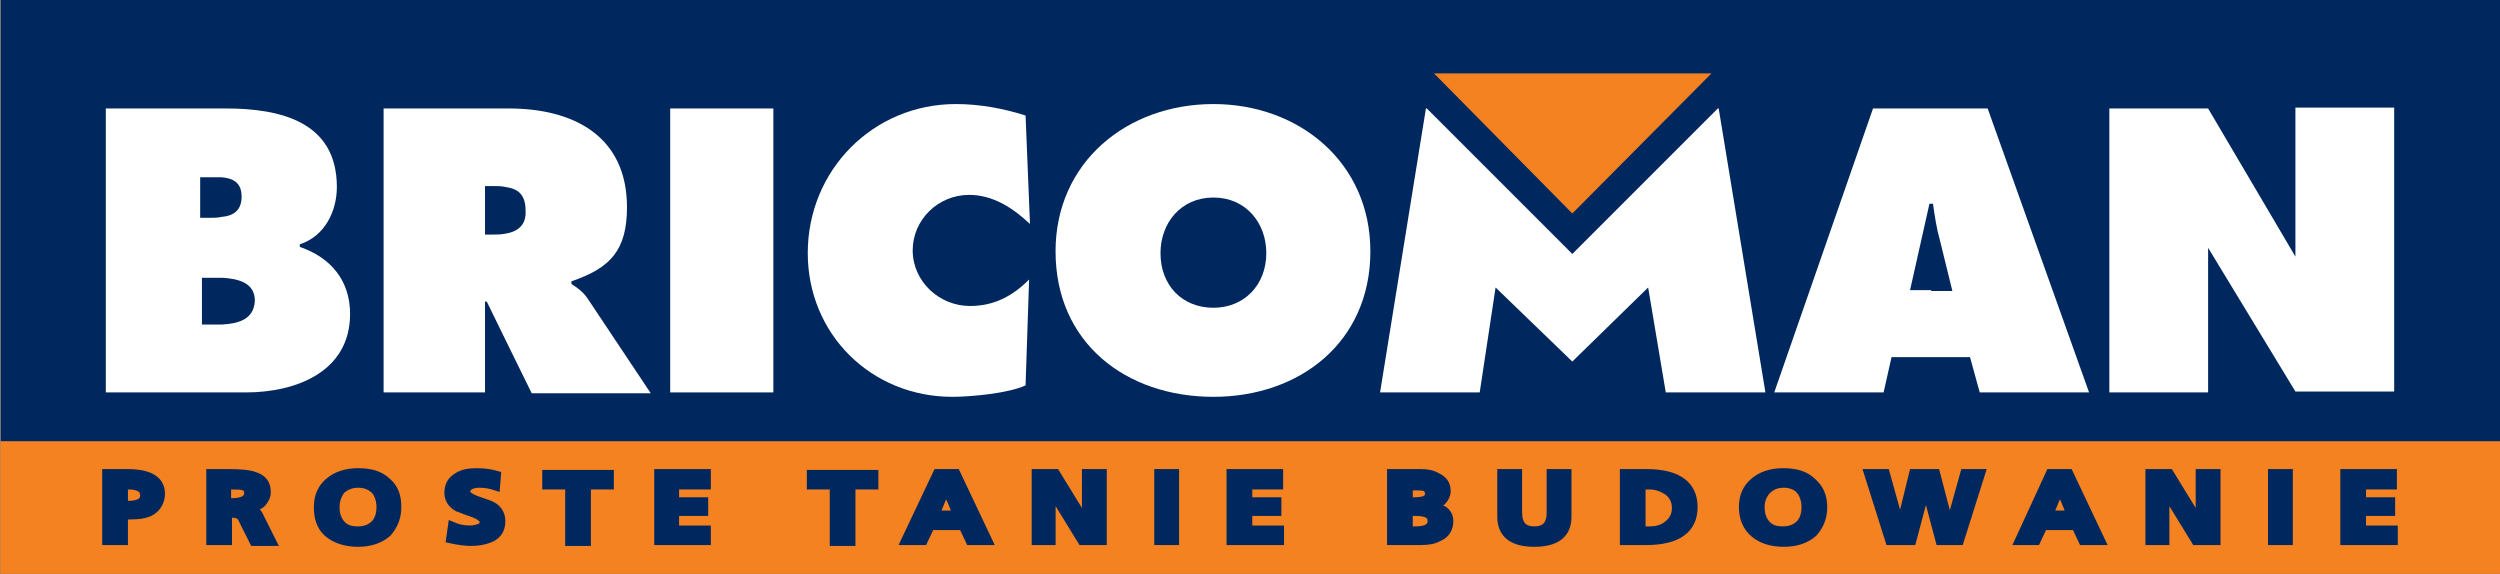 <?xml version="1.0" encoding="utf-8"?>
<!-- Generator: Adobe Illustrator 20.1.0, SVG Export Plug-In . SVG Version: 6.00 Build 0)  -->
<svg version="1.1" id="Layer_1" xmlns="http://www.w3.org/2000/svg" xmlns:xlink="http://www.w3.org/1999/xlink" x="0px" y="0px"
	 viewBox="0 0 283.5 65.1" style="enable-background:new 0 0 283.5 65.1;" xml:space="preserve">
<rect x="0" y="0" width="283.5" height="65.1" fill="#808080" stroke="none"/>
<style type="text/css">
	.st0{fill:#00285E;}
	.st1{fill:#F58220;}
	.st2{fill:none;stroke:#F58220;stroke-width:0.11;}
	.st3{fill:#FFFFFF;}
	.st4{fill:#00275C;}
	.st5{fill:#F58220;stroke:#F58220;stroke-width:0.15;}
	.st6{fill:#00285E;stroke:#00285E;stroke-width:1.016;}
</style>
<g>
	<rect x="0.1" class="st0" width="283.4" height="50.1"/>
	<rect x="0.1" y="50.1" class="st1" width="283.4" height="14.9"/>
	<rect x="0.1" y="50.1" class="st2" width="283.4" height="14.9"/>
	<path class="st3" d="M34,28v-0.3c2.8-0.9,4.2-3.7,4.2-6.5c0-7.4-6.4-8.9-12.6-8.9h-0.4H12v32.2h13.2h2.7c5.6,0,11.8-2.3,11.8-8.9
		C39.7,31.8,37.5,29.2,34,28z M22.8,20.1h0.8c0.5,0,1,0,1.5,0c1.2,0.1,2.3,0.5,2.3,2.2c0,1.7-1.1,2.2-2.3,2.3
		c-0.4,0.1-0.9,0.1-1.3,0.1h-1.1V20.1z M25.2,36.8c-0.4,0-0.7,0-1,0h-1.3v-5.3H24c0.4,0,0.8,0,1.2,0c1.7,0.1,3.7,0.5,3.7,2.6
		C28.8,36.3,26.9,36.7,25.2,36.8z"/>
	<path class="st3" d="M66.8,34.1c-0.6-1-1.4-1.5-2-1.9v-0.3c4.4-1.5,6.3-3.5,6.3-8.4c0-8.1-6.1-11.2-13.4-11.2h-0.4H43.5v32.2H55
		V34.2h0.2l2.1,4.3l3,6.1h13.5L66.8,34.1z M57.3,26.5c-0.5,0.1-1,0.1-1.5,0.1H55v-5.5h0.9c0.5,0,1,0,1.4,0.1
		c1.4,0.2,2.3,0.8,2.3,2.7C59.7,25.6,58.6,26.3,57.3,26.5z"/>
	<rect x="76" y="12.3" class="st3" width="11.7" height="32.2"/>
	<path class="st3" d="M116.8,25.4c-1.9-1.8-4.2-3.3-6.9-3.3c-3.5,0-6.4,2.8-6.4,6.3c0,3.5,3,6.3,6.5,6.3c2.7,0,4.8-1.1,6.7-3
		l-0.4,12c-1.9,0.9-6.2,1.3-8.3,1.3c-9.2,0-16.4-7.1-16.4-16.3c0-9.4,7.4-16.9,16.8-16.9c2.7,0,5.4,0.5,7.9,1.3L116.8,25.4z"/>
	<path class="st3" d="M137.6,11.8c-9.8,0-17.9,6.6-17.9,16.7c0,10.4,8,16.5,17.9,16.5c9.8,0,17.8-6.2,17.8-16.5
		C155.4,18.4,147.3,11.8,137.6,11.8z M137.6,34.9c-3.5,0-6-2.5-6-6.2c0-3.4,2.3-6.3,6-6.3c3.7,0,6,2.9,6,6.3
		C143.6,32.3,141.1,34.9,137.6,34.9z"/>
	<path class="st3" d="M225.4,12.3H219h-6.6l-11.2,32.2h12.4l0.9-4h4.5h4.4l1.1,4h12.4L225.4,12.3z M219,32.9h-2.4l2.2-9.8h0.2h0.2
		c0.2,1.4,0.4,2.8,0.8,4.2l1.4,5.7H219z"/>
	<path class="st3" d="M239.1,12.3h11.3l9.9,16.8c0,0,0-4.4,0-7.2v-9.7h11.2v32.2h-11.2l-9.9-16.3c0,0,0,3.7,0,5.9v10.5h-11.2V12.3z"
		/>
	<polygon class="st4" points="193.9,8.4 162.8,8.4 178.3,24.1 	"/>
	<path class="st3" d="M194.8,12.3l-16.5,16.5l-16.5-16.5h-0.1l-5.2,32.2h11.3l1.8-11.9l8.7,8.4l8.6-8.4l2,11.9h11.3l-5.3-32.2H194.8
		z"/>
	<polygon class="st5" points="193.9,8.4 162.8,8.4 178.3,24.1 	"/>
	<path class="st6" d="M14,55v2.3h0.6c1.2,0,1.8-0.4,1.8-1.1c0-0.8-0.6-1.2-1.8-1.2H14L14,55z M12.1,61.3v-7.6h2.3
		c2.6,0,3.8,0.8,3.8,2.3c0,0.8-0.4,1.5-1,1.9c-0.6,0.4-1.5,0.5-2.5,0.5H14v2.9H12.1L12.1,61.3z M25.7,55v2h0.6
		c1.3,0,1.9-0.4,1.9-1.1c0-0.4-0.2-0.7-0.6-0.8C27.3,55,26.9,55,26.3,55H25.7L25.7,55z M23.9,61.3v-7.6h2c1.4,0,2.4,0.1,2.9,0.3
		c1,0.3,1.4,0.9,1.4,1.8c0,0.5-0.2,0.8-0.5,1.2c-0.3,0.3-0.8,0.5-1.4,0.6v0c0.4,0,0.7,0.3,1,0.8l1.5,3h-2L27.6,59
		c-0.1-0.3-0.3-0.5-0.4-0.6c-0.2-0.1-0.5-0.2-0.8-0.2h-0.6v3.1H23.9L23.9,61.3z M36.1,57.5c0-1.2,0.4-2.1,1.2-2.8
		c0.8-0.7,1.9-1.1,3.3-1.1c1.4,0,2.5,0.3,3.3,1.1c0.8,0.7,1.1,1.6,1.1,2.8c0,1.2-0.4,2.1-1.1,2.9c-0.8,0.7-1.9,1.1-3.3,1.1
		c-1.4,0-2.6-0.4-3.4-1.1C36.4,59.7,36.1,58.7,36.1,57.5L36.1,57.5z M38,57.5c0,0.8,0.2,1.4,0.6,1.9c0.5,0.6,1.1,0.8,2,0.8
		c0.9,0,1.5-0.3,2-0.8c0.4-0.5,0.6-1.1,0.6-1.9c0-0.7-0.2-1.4-0.6-1.9c-0.5-0.5-1.1-0.8-2-0.8c-0.8,0-1.5,0.3-2,0.8
		C38.2,56.2,38,56.8,38,57.5L38,57.5z M56.3,53.9l-0.1,1.2c-0.6-0.2-1.2-0.3-1.9-0.3c-0.4,0-0.7,0.1-1,0.2c-0.3,0.2-0.5,0.5-0.5,0.8
		c0,0.3,0.4,0.6,1.1,0.9c1.1,0.4,1.8,0.6,1.9,0.7c0.7,0.4,1,1,1,1.7c0,0.8-0.3,1.4-1,1.8c-0.6,0.3-1.4,0.5-2.4,0.5
		c-0.6,0-1.4-0.1-2.3-0.3l0.2-1.4c0.7,0.3,1.4,0.4,2,0.4c0.4,0,0.8-0.1,1.1-0.2c0.4-0.2,0.5-0.4,0.5-0.7c0-0.4-0.4-0.7-1.1-1
		c-1.2-0.4-1.8-0.7-1.9-0.7c-0.7-0.4-1-1-1-1.6c0-0.8,0.3-1.4,1-1.8c0.6-0.4,1.3-0.5,2.2-0.5C54.9,53.6,55.6,53.7,56.3,53.9
		L56.3,53.9z M64.6,61.3V55H62v-1.2h7.1V55h-2.6v6.4H64.6L64.6,61.3z M74.7,61.3v-7.6h5.4V55h-3.6v1.9h3.3V58h-3.3v2.1h3.6v1.2H74.7
		L74.7,61.3z M94.6,61.3V55H92v-1.2h7.1V55h-2.6v6.4H94.6L94.6,61.3z M108.6,58.4l-1.3-3.1h0l-1.3,3.1H108.6L108.6,58.4z
		 M102.7,61.3l3.6-7.6h2.1l3.6,7.6h-2l-0.8-1.7h-3.7l-0.8,1.7H102.7L102.7,61.3z M117.5,61.3v-7.6h2.2l3.5,5.7l0,0v-5.7h1.8v7.6
		h-2.3l-3.5-5.7l0,0v5.7H117.5L117.5,61.3z M131.4,61.3v-7.6h1.8v7.6H131.4L131.4,61.3z M139.6,61.3v-7.6h5.4V55h-3.5v1.9h3.3V58
		h-3.3v2.1h3.6v1.2H139.6L139.6,61.3z M159.7,58v2.2h0.8c1.3,0,1.9-0.4,1.9-1.1c0-0.8-0.6-1.1-1.9-1.1H159.7L159.7,58z M159.7,55
		v1.9h0.7c1.2,0,1.7-0.3,1.7-0.9c0-0.4-0.2-0.7-0.5-0.8c-0.3-0.1-0.7-0.1-1.2-0.1H159.7L159.7,55z M157.8,61.3v-7.6h3.2
		c0.8,0,1.4,0.1,1.9,0.4c0.7,0.3,1.1,0.8,1.1,1.6c0,0.4-0.2,0.8-0.5,1.1c-0.3,0.3-0.8,0.5-1.3,0.6l0,0c0.6,0.1,1.1,0.3,1.5,0.5
		c0.4,0.3,0.6,0.7,0.6,1.2c0,0.8-0.4,1.5-1.2,1.8c-0.5,0.3-1.2,0.4-2,0.4H157.8L157.8,61.3z M170.3,58.6v-4.9h1.8v4.4
		c0,1.4,0.6,2.1,1.9,2.1c1.3,0,1.9-0.7,1.9-2.1v-4.4h1.8v4.9c0,1.9-1.2,2.9-3.7,2.9C171.5,61.5,170.3,60.5,170.3,58.6L170.3,58.6z
		 M184.2,61.3v-7.6h2.5c3.5,0,5.3,1.3,5.3,3.8c0,2.5-1.8,3.8-5.3,3.8H184.2L184.2,61.3z M186.1,55v5.2h1c0.8,0,1.5-0.2,2.1-0.7
		c0.6-0.5,0.9-1.1,0.9-1.9c0-0.8-0.3-1.4-0.9-1.9c-0.6-0.4-1.3-0.7-2.1-0.7H186.1L186.1,55z M197.7,57.5c0-1.2,0.4-2.1,1.2-2.8
		c0.8-0.7,1.9-1.1,3.3-1.1c1.4,0,2.5,0.3,3.3,1.1c0.8,0.7,1.2,1.6,1.2,2.8c0,1.2-0.4,2.1-1.1,2.9c-0.8,0.7-1.9,1.1-3.3,1.1
		c-1.5,0-2.6-0.4-3.4-1.1C198.1,59.7,197.7,58.7,197.7,57.5L197.7,57.5z M199.6,57.5c0,0.8,0.2,1.4,0.6,1.9c0.5,0.6,1.1,0.8,2,0.8
		c0.9,0,1.5-0.3,2-0.8c0.4-0.5,0.6-1.1,0.6-1.9c0-0.7-0.2-1.4-0.6-1.9c-0.4-0.5-1.1-0.8-1.9-0.8c-0.9,0-1.5,0.3-2,0.8
		C199.8,56.2,199.6,56.8,199.6,57.5L199.6,57.5z M214.3,61.3l-2.4-7.6h1.9l1.7,6.1h0l1.5-6.1h2.5l1.6,6.1l0,0l1.7-6.1h1.8l-2.4,7.6
		H220l-1.6-6h0l-1.6,6H214.3L214.3,61.3z M234.9,58.4l-1.3-3.1h0l-1.3,3.1H234.9L234.9,58.4z M229,61.3l3.5-7.6h2.1l3.6,7.6h-2
		l-0.8-1.7h-3.7l-0.8,1.7H229L229,61.3z M243.8,61.3v-7.6h2.2l3.5,5.7h0v-5.7h1.8v7.6h-2.3l-3.5-5.7h0v5.7H243.8L243.8,61.3z
		 M257.7,61.3v-7.6h1.8v7.6H257.7L257.7,61.3z M265.9,61.3v-7.6h5.4V55h-3.5v1.9h3.3V58h-3.3v2.1h3.6v1.2H265.9z"/>
</g>
</svg>
